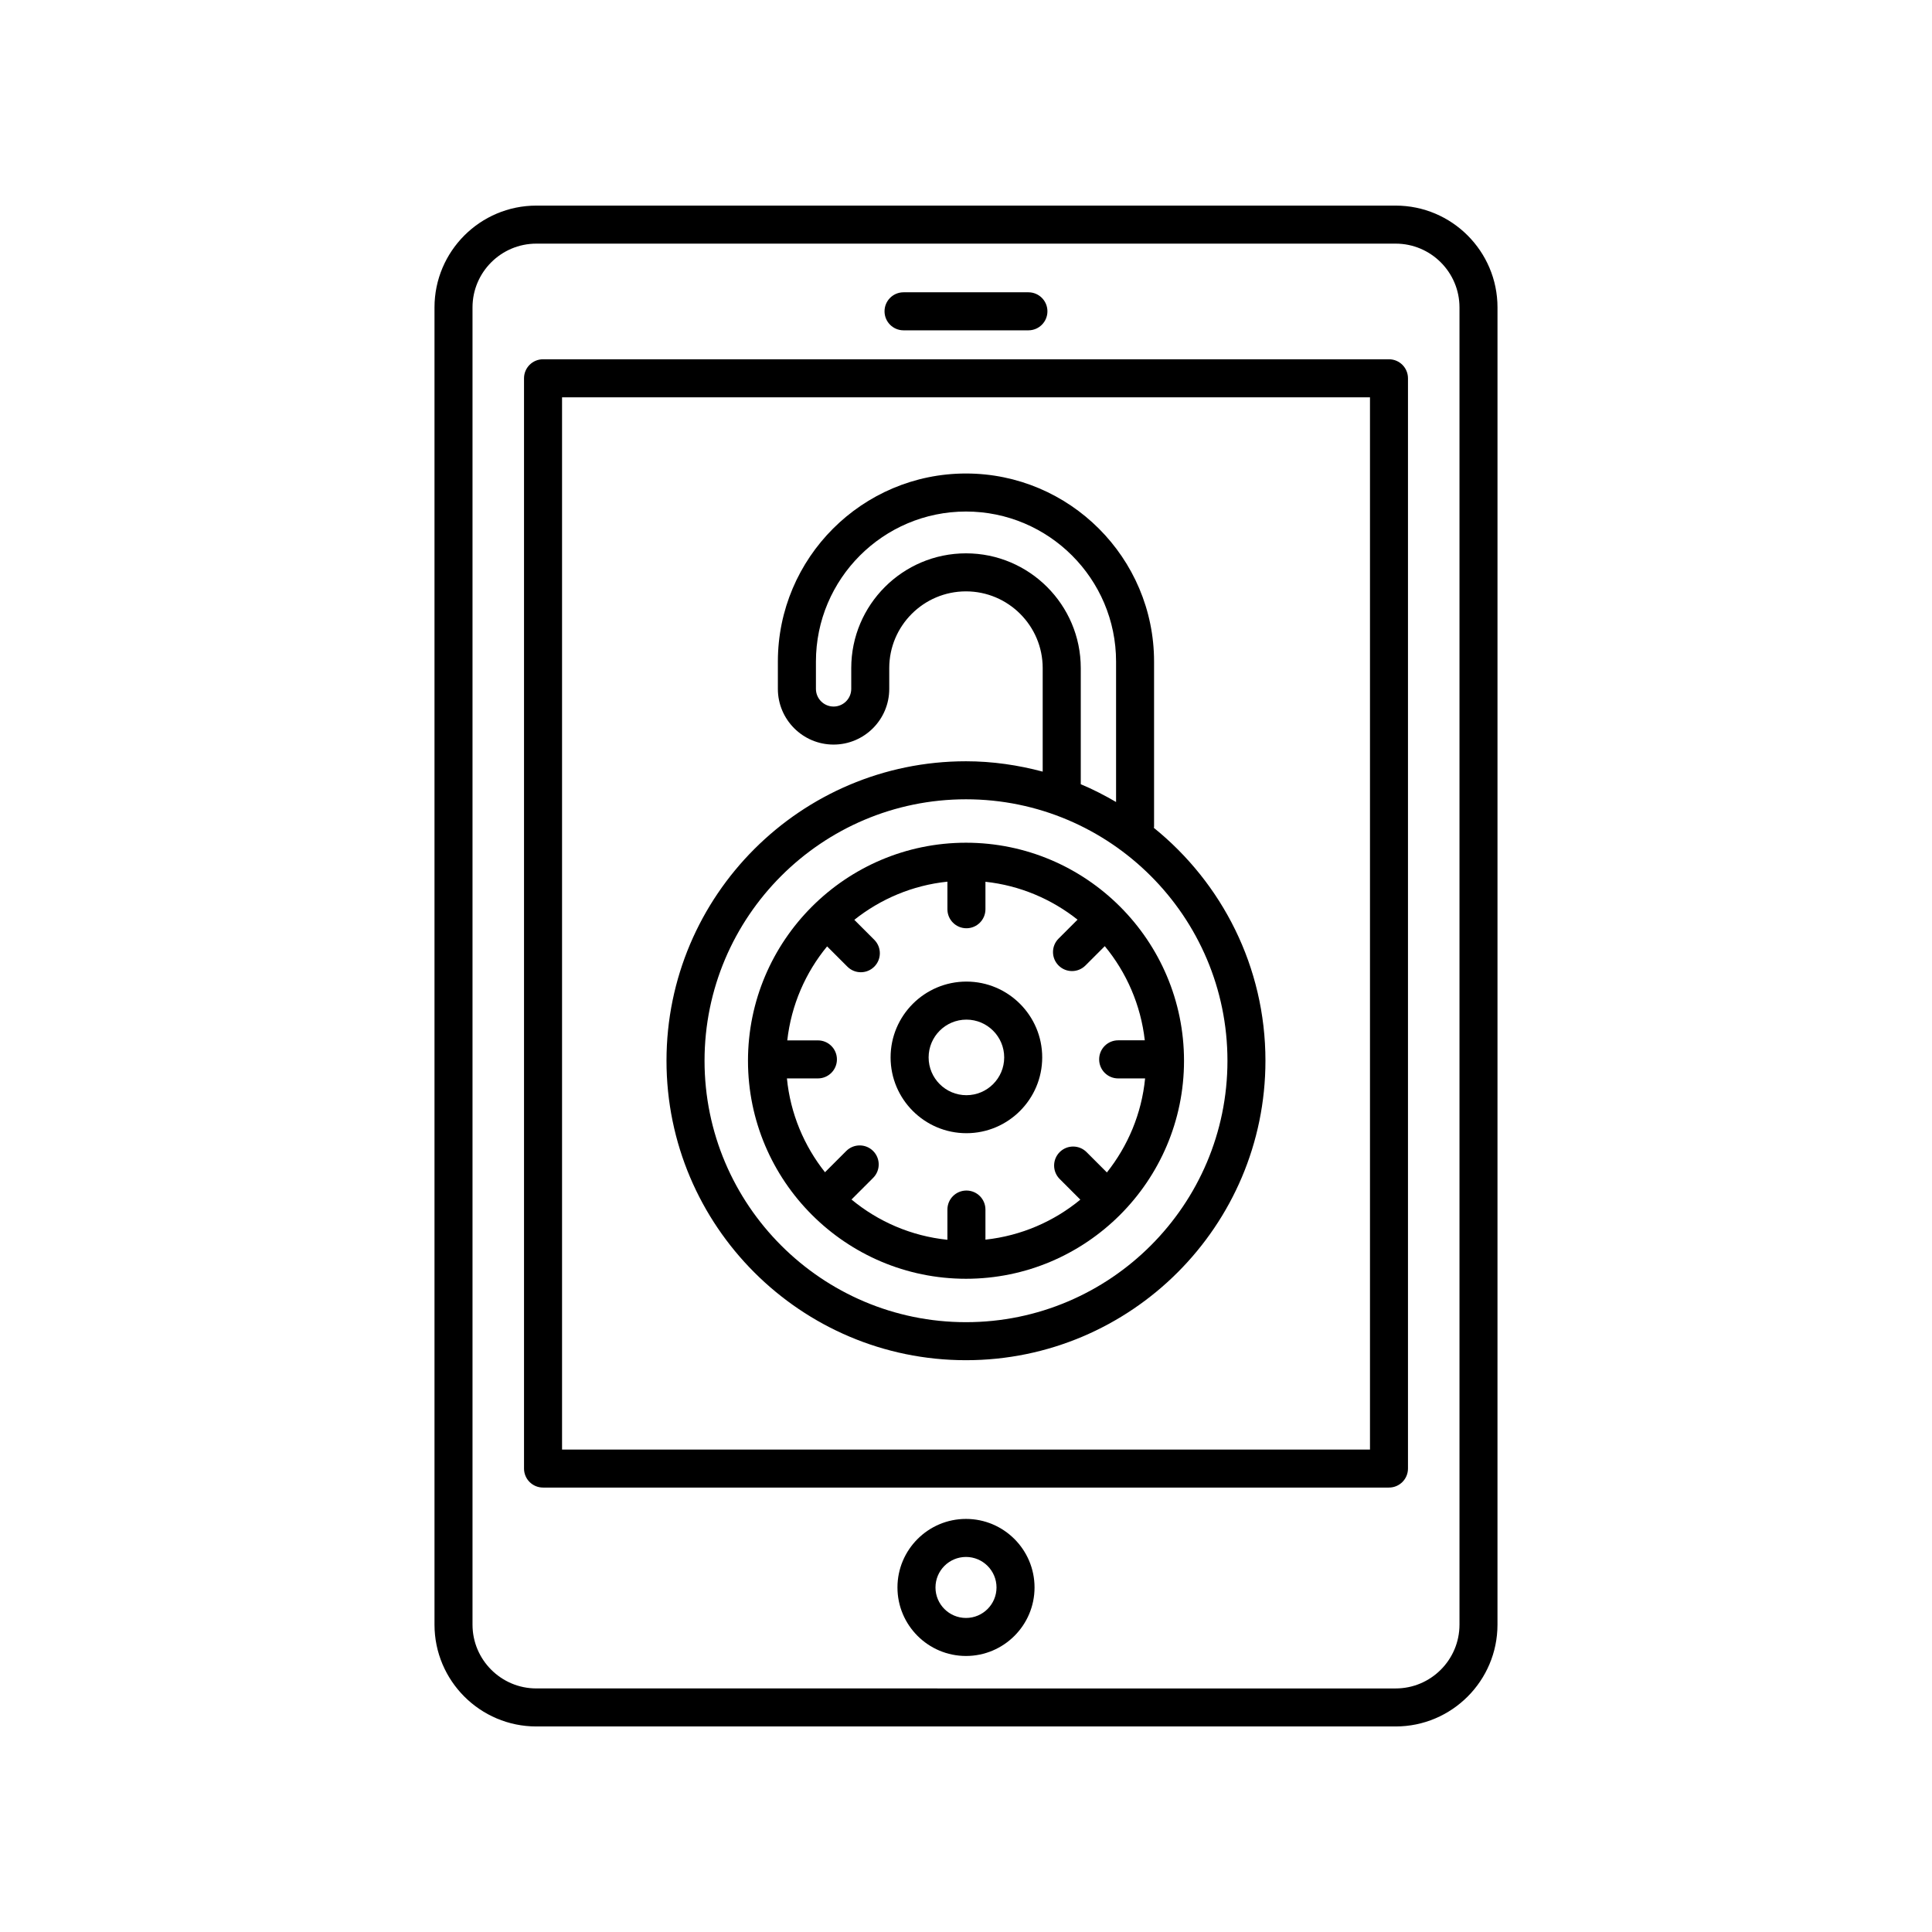 <?xml version="1.0" encoding="UTF-8"?>
<!-- The Best Svg Icon site in the world: iconSvg.co, Visit us! https://iconsvg.co -->
<svg fill="#000000" width="800px" height="800px" version="1.1" viewBox="144 144 512 512" xmlns="http://www.w3.org/2000/svg">
 <g>
  <path d="m449.78 363.39c0.004-0.105 0.059-0.195 0.059-0.309v-43.75c0-27.484-22.359-49.848-49.848-49.848-27.488 0-49.848 22.359-49.848 49.848v7.231c0 8.137 6.613 14.758 14.758 14.758 8.141 0 14.758-6.613 14.758-14.758v-5.516c0-11.211 9.125-20.328 20.332-20.328 11.211 0 20.332 9.125 20.332 20.328v27.441c-6.504-1.727-13.297-2.742-20.332-2.742-43.766 0-79.363 35.598-79.363 79.363 0 43.762 35.598 79.359 79.363 79.359 43.766 0 79.363-35.598 79.363-79.359 0.008-24.914-11.555-47.16-29.574-61.719zm-49.781-72.75c-16.766 0-30.41 13.637-30.41 30.406v5.516c0 2.578-2.102 4.68-4.68 4.68s-4.68-2.102-4.68-4.68v-7.231c0-21.93 17.84-39.77 39.77-39.77s39.77 17.84 39.77 39.77v37.207c-3.012-1.754-6.109-3.359-9.355-4.711v-30.781c-0.004-16.77-13.648-30.406-30.414-30.406zm0 203.75c-38.203 0-69.289-31.078-69.289-69.285 0-38.199 31.082-69.285 69.289-69.285 38.203 0 69.289 31.086 69.289 69.289s-31.086 69.281-69.289 69.281z"/>
  <path d="m400 367.33c-31.855 0-57.777 25.922-57.777 57.781 0 31.855 25.922 57.777 57.777 57.777s57.777-25.922 57.777-57.777c-0.004-31.867-25.922-57.781-57.777-57.781zm40.32 62.461h7.144c-0.918 9.367-4.574 17.926-10.125 24.918l-5.387-5.387c-1.969-1.969-5.152-1.969-7.125 0-1.969 1.969-1.969 5.152 0 7.125l5.473 5.473c-6.996 5.769-15.664 9.574-25.148 10.602v-7.977c0-2.785-2.254-5.039-5.039-5.039-2.785 0-5.039 2.254-5.039 5.039v8.012c-9.598-0.988-18.359-4.836-25.418-10.672l5.734-5.734c1.969-1.969 1.969-5.152 0-7.125-1.969-1.969-5.152-1.969-7.125 0l-5.633 5.633c-5.531-6.984-9.176-15.523-10.09-24.867h8.211c2.785 0 5.039-2.254 5.039-5.039s-2.254-5.039-5.039-5.039h-8.121c1.062-9.391 4.84-17.973 10.559-24.91l5.375 5.375c0.984 0.984 2.273 1.477 3.562 1.477 1.289 0 2.578-0.492 3.562-1.477 1.969-1.969 1.969-5.152 0-7.125l-5.289-5.289c6.934-5.508 15.402-9.152 24.672-10.113v7.309c0 2.785 2.254 5.039 5.039 5.039 2.785 0 5.039-2.254 5.039-5.039v-7.281c9.164 0.988 17.539 4.602 24.406 10.039l-5.027 5.023c-1.969 1.969-1.969 5.152 0 7.125 0.984 0.984 2.273 1.477 3.562 1.477s2.578-0.492 3.562-1.477l5.125-5.125c5.738 6.949 9.531 15.543 10.602 24.953h-7.055c-2.785 0-5.039 2.254-5.039 5.039-0.008 2.797 2.242 5.059 5.031 5.059z"/>
  <path d="m400.11 404.13c-11.078 0-20.094 9.012-20.094 20.094 0 11.074 9.012 20.086 20.094 20.086 11.074 0 20.086-9.012 20.086-20.086 0.004-11.078-9.008-20.094-20.086-20.094zm0 30.109c-5.527 0-10.016-4.492-10.016-10.012 0-5.527 4.492-10.016 10.016-10.016 5.523 0 10.012 4.492 10.012 10.016 0.004 5.516-4.492 10.012-10.012 10.012z"/>
  <path d="m383.45 231.54h33.09c2.785 0 5.039-2.254 5.039-5.039s-2.254-5.039-5.039-5.039h-33.09c-2.785 0-5.039 2.254-5.039 5.039s2.254 5.039 5.039 5.039z"/>
  <path d="m513.86 601.53c14.883 0 26.988-12.105 26.988-26.988l0.004-349.07c0-14.879-12.105-26.984-26.988-26.984h-227.73c-14.883 0-26.988 12.105-26.988 26.984v349.07c0 14.883 12.105 26.988 26.988 26.988h227.73zm-244.64-26.988v-349.07c0-9.324 7.586-16.906 16.914-16.906h227.73c9.332 0 16.914 7.586 16.914 16.906v349.07c0 9.332-7.586 16.914-16.914 16.914l-227.73-0.004c-9.324 0.004-16.914-7.582-16.914-16.906z"/>
  <path d="m512.09 538.22c2.785 0 5.039-2.254 5.039-5.039v-288.93c0-2.785-2.254-5.039-5.039-5.039h-224.18c-2.785 0-5.039 2.254-5.039 5.039v288.93c0 2.785 2.254 5.039 5.039 5.039zm-219.14-288.93h214.11v278.86h-214.11z"/>
  <path d="m400 546.53c-10.016 0-18.164 8.148-18.164 18.164 0 10.012 8.148 18.156 18.164 18.156s18.164-8.148 18.164-18.156c-0.004-10.02-8.148-18.164-18.164-18.164zm0 26.246c-4.465 0-8.086-3.629-8.086-8.082 0-4.465 3.629-8.086 8.086-8.086s8.086 3.629 8.086 8.086c0 4.457-3.625 8.082-8.086 8.082z"/>
 </g>
</svg>